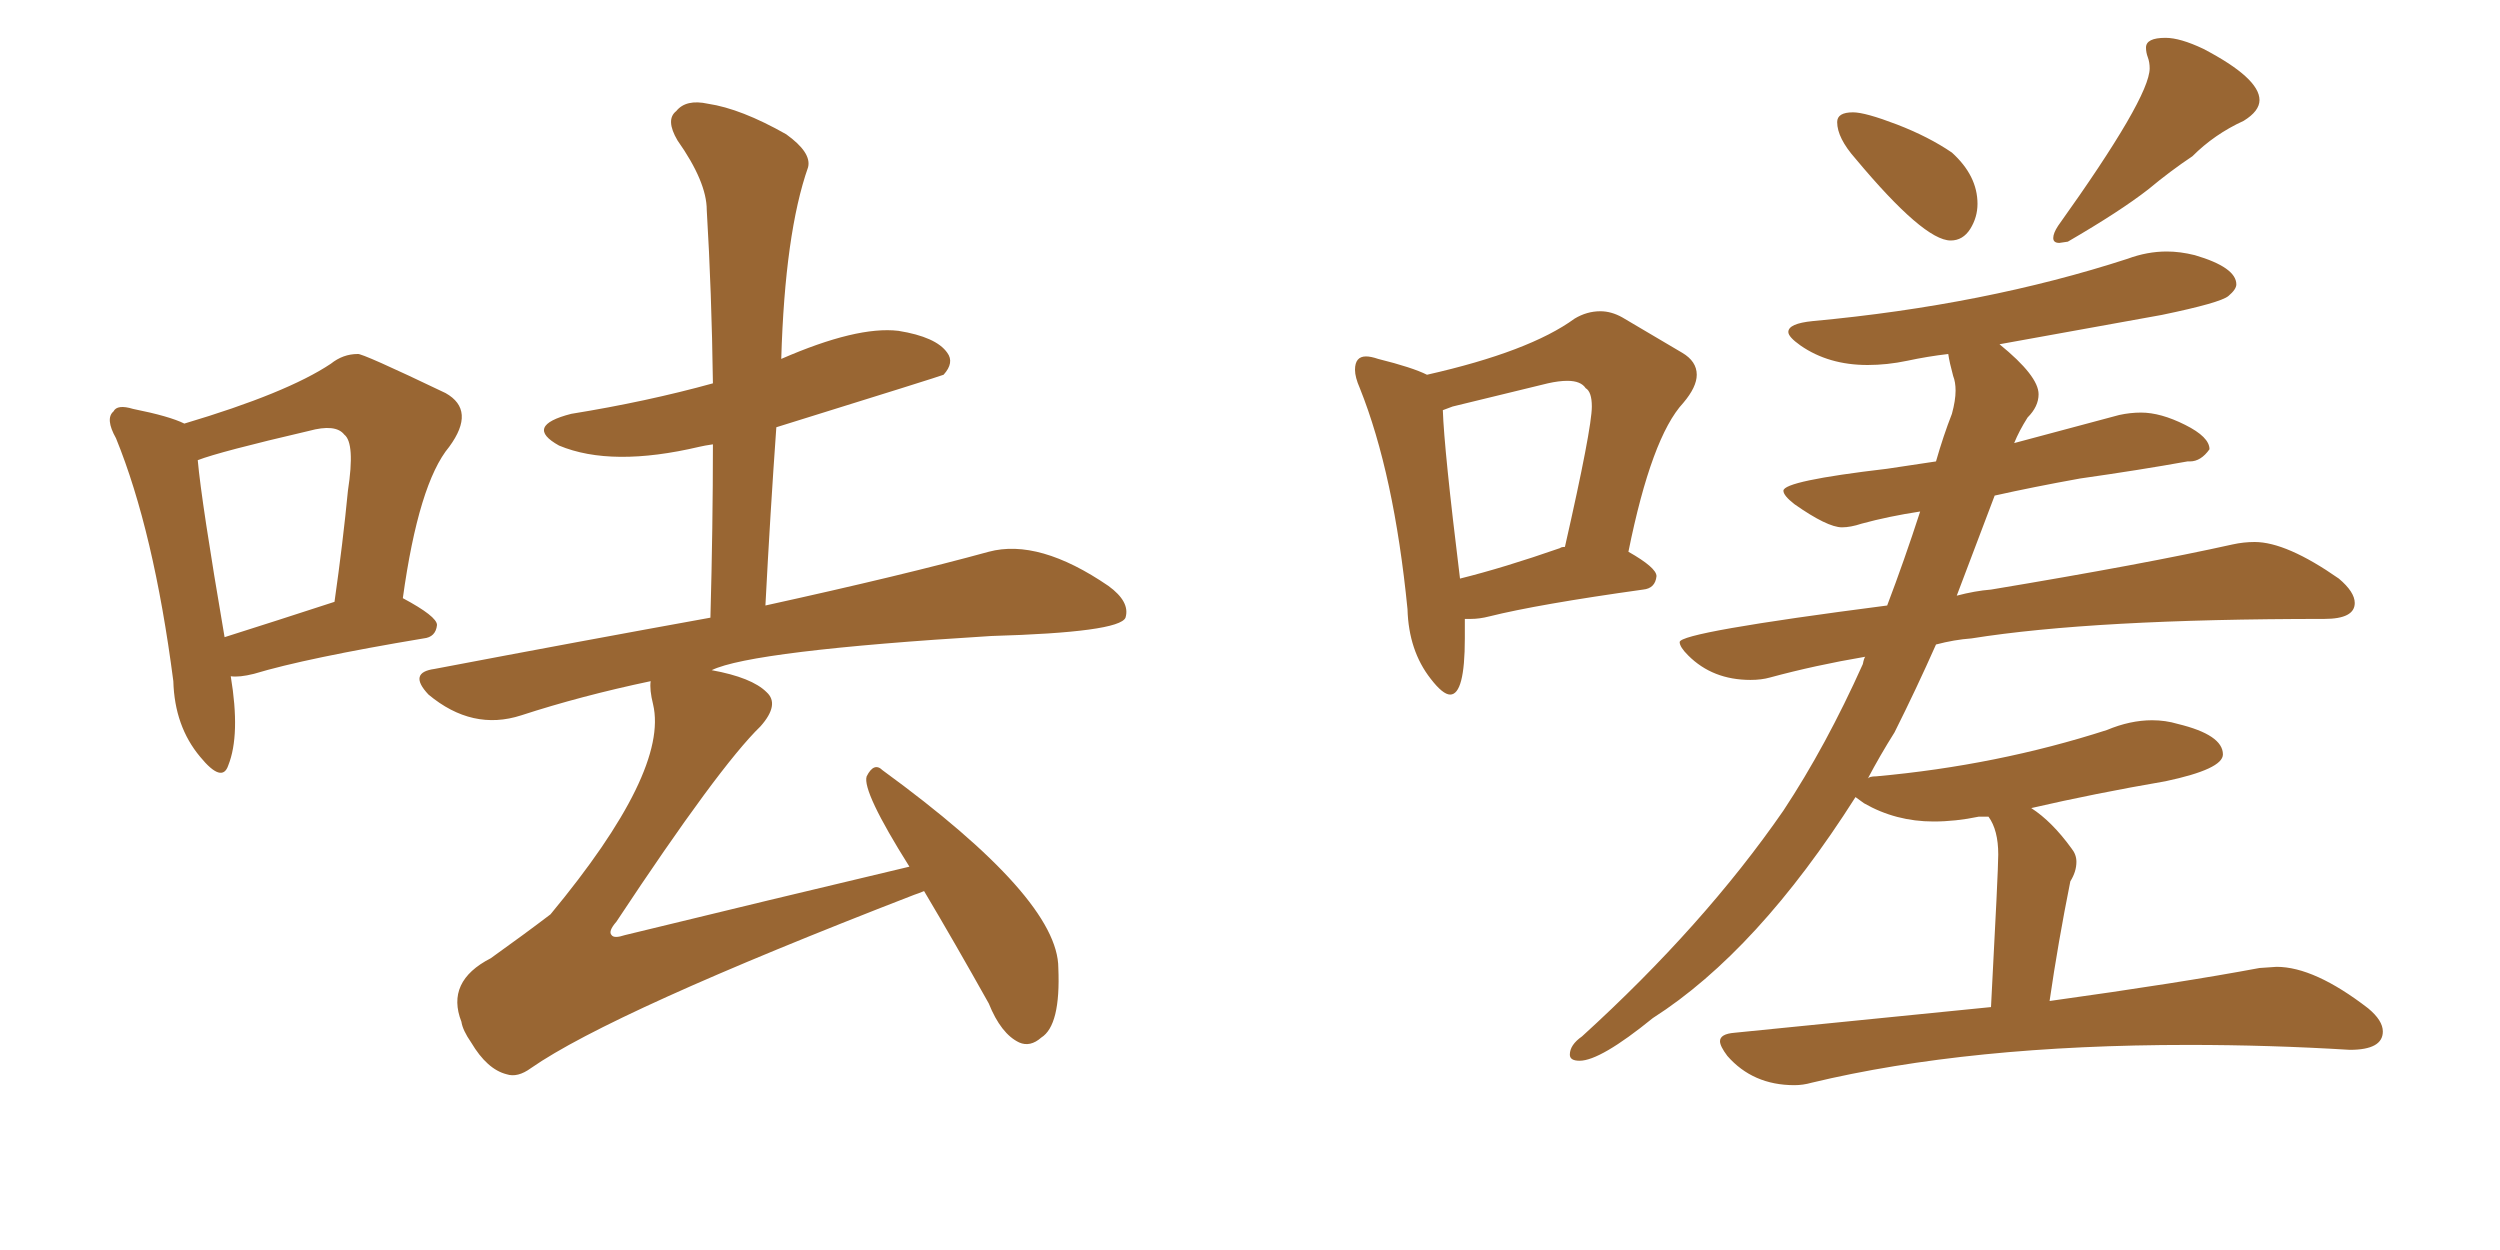 <svg xmlns="http://www.w3.org/2000/svg" xmlns:xlink="http://www.w3.org/1999/xlink" width="300" height="150"><path fill="#996633" padding="10" d="M110.89 106.93L110.89 106.93Q110.16 107.23 109.72 107.37L109.72 107.37Q73.39 121.44 63.72 128.17L63.72 128.17Q62.11 129.35 60.79 128.91L60.79 128.91Q58.45 128.32 56.54 125.10L56.54 125.10Q55.52 123.63 55.37 122.61L55.37 122.61Q53.47 117.77 58.89 114.99L58.89 114.99Q62.99 112.06 66.06 109.72L66.06 109.72Q80.27 92.58 78.37 84.52L78.37 84.52Q77.93 82.76 78.08 81.74L78.08 81.74Q69.73 83.50 62.55 85.84L62.55 85.84Q56.69 87.74 51.42 83.35L51.42 83.35Q48.93 80.71 52.15 80.27L52.15 80.27Q69.87 76.90 85.25 74.12L85.25 74.12Q85.55 63.13 85.55 53.32L85.55 53.32Q84.52 53.47 83.94 53.61L83.94 53.61Q73.39 56.10 67.09 53.47L67.09 53.47Q62.84 51.12 68.55 49.66L68.55 49.66Q77.64 48.19 85.55 46.00L85.55 46.00Q85.40 35.01 84.81 25.20L84.81 25.20Q84.81 21.83 81.30 16.85L81.30 16.85Q79.83 14.36 81.15 13.33L81.15 13.33Q82.32 11.87 84.96 12.45L84.96 12.45Q88.92 13.04 94.34 16.11L94.34 16.11Q97.41 18.31 96.97 20.07L96.97 20.07Q94.19 27.98 93.75 43.07L93.75 43.07Q102.83 39.11 107.81 39.70L107.81 39.70Q112.35 40.43 113.67 42.33L113.67 42.33Q114.55 43.51 113.23 44.97L113.23 44.97Q112.94 45.12 93.16 51.27L93.16 51.27Q92.43 61.52 91.85 72.66L91.85 72.66Q108.54 68.99 118.65 66.21L118.65 66.21Q124.66 64.60 133.01 70.31L133.01 70.31Q135.64 72.22 135.06 74.12L135.06 74.12Q134.33 75.88 118.95 76.32L118.95 76.32Q90.23 78.08 85.40 80.42L85.40 80.42Q90.23 81.30 91.99 83.06L91.99 83.06Q93.60 84.52 91.26 87.16L91.26 87.16Q86.28 91.99 73.97 110.60L73.97 110.60Q72.95 111.77 73.39 112.21L73.39 112.21Q73.68 112.65 75 112.21L75 112.21Q92.43 107.96 109.13 104.00L109.13 104.00Q103.42 94.92 104.00 93.16L104.00 93.16Q104.88 91.41 105.91 92.43L105.91 92.43Q127.00 107.81 127.00 116.16L127.00 116.16Q127.29 123.05 124.95 124.51L124.95 124.51Q123.63 125.68 122.31 125.10L122.31 125.10Q120.12 124.07 118.65 120.41L118.65 120.41Q114.55 113.09 110.89 106.93ZM27.69 81.15L27.69 81.15Q28.86 88.18 27.39 91.85L27.39 91.85Q26.66 94.04 24.02 90.82L24.02 90.82Q20.95 87.16 20.80 81.74L20.80 81.74Q18.46 63.72 13.92 52.59L13.92 52.59Q12.60 50.24 13.62 49.37L13.62 49.37Q14.06 48.49 15.97 49.07L15.97 49.07Q20.36 49.95 22.12 50.83L22.12 50.83Q34.42 47.17 39.70 43.65L39.70 43.65Q41.16 42.48 42.92 42.48L42.92 42.48Q43.36 42.33 53.47 47.17L53.47 47.17Q57.13 49.22 53.91 53.61L53.91 53.61Q50.24 58.01 48.34 71.78L48.34 71.78Q52.44 73.97 52.44 75L52.44 75Q52.29 76.46 50.83 76.61L50.83 76.61Q36.77 78.96 30.47 80.86L30.47 80.86Q28.71 81.30 27.69 81.15ZM26.95 76.46L26.95 76.46L26.95 76.46Q32.96 74.56 40.14 72.22L40.14 72.22Q41.16 65.04 41.75 58.89L41.75 58.89Q42.63 53.17 41.31 52.15L41.31 52.15Q40.28 50.83 37.06 51.71L37.06 51.71Q26.37 54.20 23.73 55.22L23.73 55.22Q24.17 60.21 26.95 76.46ZM174.02 83.35L174.02 83.35Q173.14 83.35 171.68 81.45L171.68 81.45Q169.04 78.08 168.90 73.10L168.90 73.10Q167.29 56.84 163.18 46.58L163.18 46.58Q162.60 45.26 162.60 44.38L162.60 44.38Q162.60 42.77 163.92 42.77L163.92 42.77Q164.50 42.77 165.38 43.07L165.38 43.07Q169.48 44.09 171.24 44.97L171.24 44.97Q183.54 42.19 188.96 38.23L188.96 38.23Q190.43 37.35 192.04 37.35L192.04 37.35Q193.36 37.35 194.68 38.09L194.68 38.09L201.86 42.33Q203.61 43.36 203.61 44.97L203.61 44.97Q203.61 46.44 202.00 48.34L202.00 48.34Q198.19 52.44 195.41 66.21L195.41 66.21Q198.78 68.12 198.78 69.14L198.78 69.14Q198.63 70.61 197.17 70.75L197.17 70.75Q184.57 72.51 178.71 73.97L178.71 73.97Q177.54 74.27 176.51 74.27L176.51 74.27L175.78 74.27L175.78 76.61Q175.78 83.35 174.02 83.35ZM175.20 69.43L175.20 69.43Q180.47 68.12 187.21 65.77L187.21 65.77Q187.35 65.63 187.79 65.63L187.79 65.63Q191.02 51.42 191.02 48.78L191.02 48.78Q191.02 47.02 190.28 46.58L190.28 46.58Q189.70 45.70 188.09 45.70L188.09 45.70Q187.06 45.70 185.74 46.00L185.74 46.00L174.32 48.78L173.14 49.22Q173.29 53.91 175.20 69.43ZM234.08 28.86L234.08 28.86Q230.86 28.86 222.66 19.04L222.66 19.04Q220.46 16.55 220.46 14.65L220.46 14.65Q220.46 13.48 222.36 13.48L222.36 13.48Q223.83 13.48 227.64 14.94Q231.45 16.41 234.23 18.31L234.23 18.31Q237.30 21.09 237.30 24.46L237.30 24.46Q237.30 26.07 236.43 27.47Q235.55 28.86 234.08 28.86ZM248.14 29.00L247.12 29.15Q246.39 29.15 246.39 28.56L246.39 28.56Q246.39 27.98 246.97 27.10L246.97 27.10Q257.96 11.72 257.96 8.20L257.96 8.20Q257.96 7.47 257.74 6.88Q257.52 6.30 257.52 5.71L257.52 5.71Q257.52 4.54 259.86 4.54L259.86 4.54Q261.62 4.54 264.40 5.86L264.40 5.86Q271.14 9.38 271.14 12.01L271.14 12.01Q271.14 13.33 269.24 14.50L269.24 14.50Q265.72 16.11 263.09 18.75L263.09 18.75Q260.45 20.51 257.81 22.71L257.81 22.71Q254.44 25.34 248.14 29.00L248.14 29.00ZM215.33 130.22L215.33 130.22Q210.35 130.22 207.28 126.71L207.28 126.71Q206.40 125.54 206.40 124.95L206.40 124.95Q206.40 124.07 208.15 123.93L208.15 123.93L238.92 120.85Q239.79 104.44 239.79 102.54L239.79 102.54Q239.79 99.61 238.62 98.00L238.62 98.00L237.45 98.00Q234.67 98.58 232.03 98.58L232.03 98.58Q227.49 98.58 223.68 96.39L223.68 96.39L222.66 95.65Q210.94 114.11 198.34 122.17L198.34 122.17Q192.04 127.29 189.55 127.29L189.55 127.29Q188.38 127.29 188.38 126.56L188.38 126.56Q188.38 125.39 189.84 124.37L189.84 124.37Q204.49 111.04 214.01 97.27L214.01 97.27Q219.14 89.50 223.54 79.69L223.54 79.69Q223.68 78.96 223.83 78.81L223.83 78.81Q217.82 79.83 212.40 81.30L212.40 81.30Q211.38 81.59 210.06 81.59L210.06 81.59Q205.52 81.59 202.59 78.66L202.59 78.66Q201.56 77.64 201.56 77.05L201.56 77.05Q201.56 75.88 226.46 72.66L226.46 72.66Q228.52 67.24 230.42 61.38L230.42 61.38Q226.61 61.96 223.39 62.84L223.39 62.84Q222.07 63.28 221.04 63.28L221.04 63.28Q219.29 63.28 215.33 60.50L215.33 60.50Q214.01 59.47 214.01 58.89L214.01 58.89Q214.01 57.71 226.46 56.25L226.46 56.25L232.32 55.37Q233.20 52.29 234.23 49.66L234.23 49.66Q234.67 48.05 234.67 46.88L234.67 46.88Q234.67 45.85 234.38 45.12L234.38 45.12Q233.94 43.51 233.79 42.48L233.79 42.48Q231.30 42.77 228.88 43.29Q226.46 43.80 224.12 43.80L224.12 43.80Q219.43 43.80 216.06 41.46L216.06 41.46Q214.60 40.43 214.60 39.84L214.60 39.84Q214.60 38.82 217.53 38.53L217.53 38.53Q238.18 36.62 255.32 31.05L255.32 31.05Q257.67 30.18 260.01 30.18L260.01 30.18Q261.62 30.18 263.38 30.62L263.38 30.62Q268.36 32.08 268.36 34.13L268.36 34.13Q268.36 34.72 267.41 35.52Q266.46 36.33 259.42 37.79L259.42 37.79L239.94 41.31Q244.63 45.12 244.63 47.31L244.63 47.31Q244.63 48.78 243.31 50.10L243.31 50.10Q242.29 51.71 241.70 53.17L241.70 53.17L254.30 49.80Q255.62 49.51 256.93 49.51L256.93 49.51Q259.28 49.51 262.21 50.98Q265.14 52.44 265.14 53.91L265.14 53.91Q264.11 55.37 262.79 55.37L262.79 55.37L262.50 55.37Q256.79 56.40 249.61 57.42L249.61 57.42Q243.90 58.45 239.36 59.47L239.36 59.47L234.81 71.48Q237.01 70.90 238.92 70.75L238.92 70.75Q257.37 67.68 267.92 65.33L267.92 65.33Q269.24 65.04 270.56 65.04L270.56 65.04Q274.37 65.04 280.66 69.43L280.66 69.43Q282.57 71.04 282.57 72.36L282.57 72.36Q282.57 74.27 278.91 74.27L278.91 74.27Q251.22 74.27 236.57 76.61L236.57 76.61Q234.52 76.76 232.32 77.34L232.32 77.34Q229.98 82.62 227.34 87.89L227.34 87.89Q225.59 90.67 224.12 93.46L224.12 93.46Q224.27 93.16 225.15 93.16L225.15 93.16Q239.65 91.85 252.83 87.60L252.83 87.60Q255.62 86.43 258.25 86.43L258.25 86.43Q259.86 86.43 261.33 86.87L261.33 86.87Q266.75 88.18 266.75 90.53L266.75 90.53Q266.75 92.29 259.86 93.75L259.86 93.75Q251.37 95.21 243.75 96.97L243.75 96.97Q246.24 98.58 248.58 101.81L248.58 101.81Q249.17 102.54 249.17 103.42L249.17 103.42Q249.17 104.59 248.44 105.76L248.44 105.76Q246.97 113.09 245.95 120.12L245.95 120.12Q261.77 117.92 271.14 116.16L271.14 116.16L273.19 116.02Q277.73 116.02 284.18 121.00L284.18 121.00Q285.94 122.46 285.94 123.78L285.94 123.78Q285.94 125.98 281.98 125.98L281.98 125.98Q272.31 125.39 262.65 125.39L262.65 125.39Q236.28 125.39 217.38 129.93L217.38 129.93Q216.36 130.22 215.33 130.22Z"/></svg>